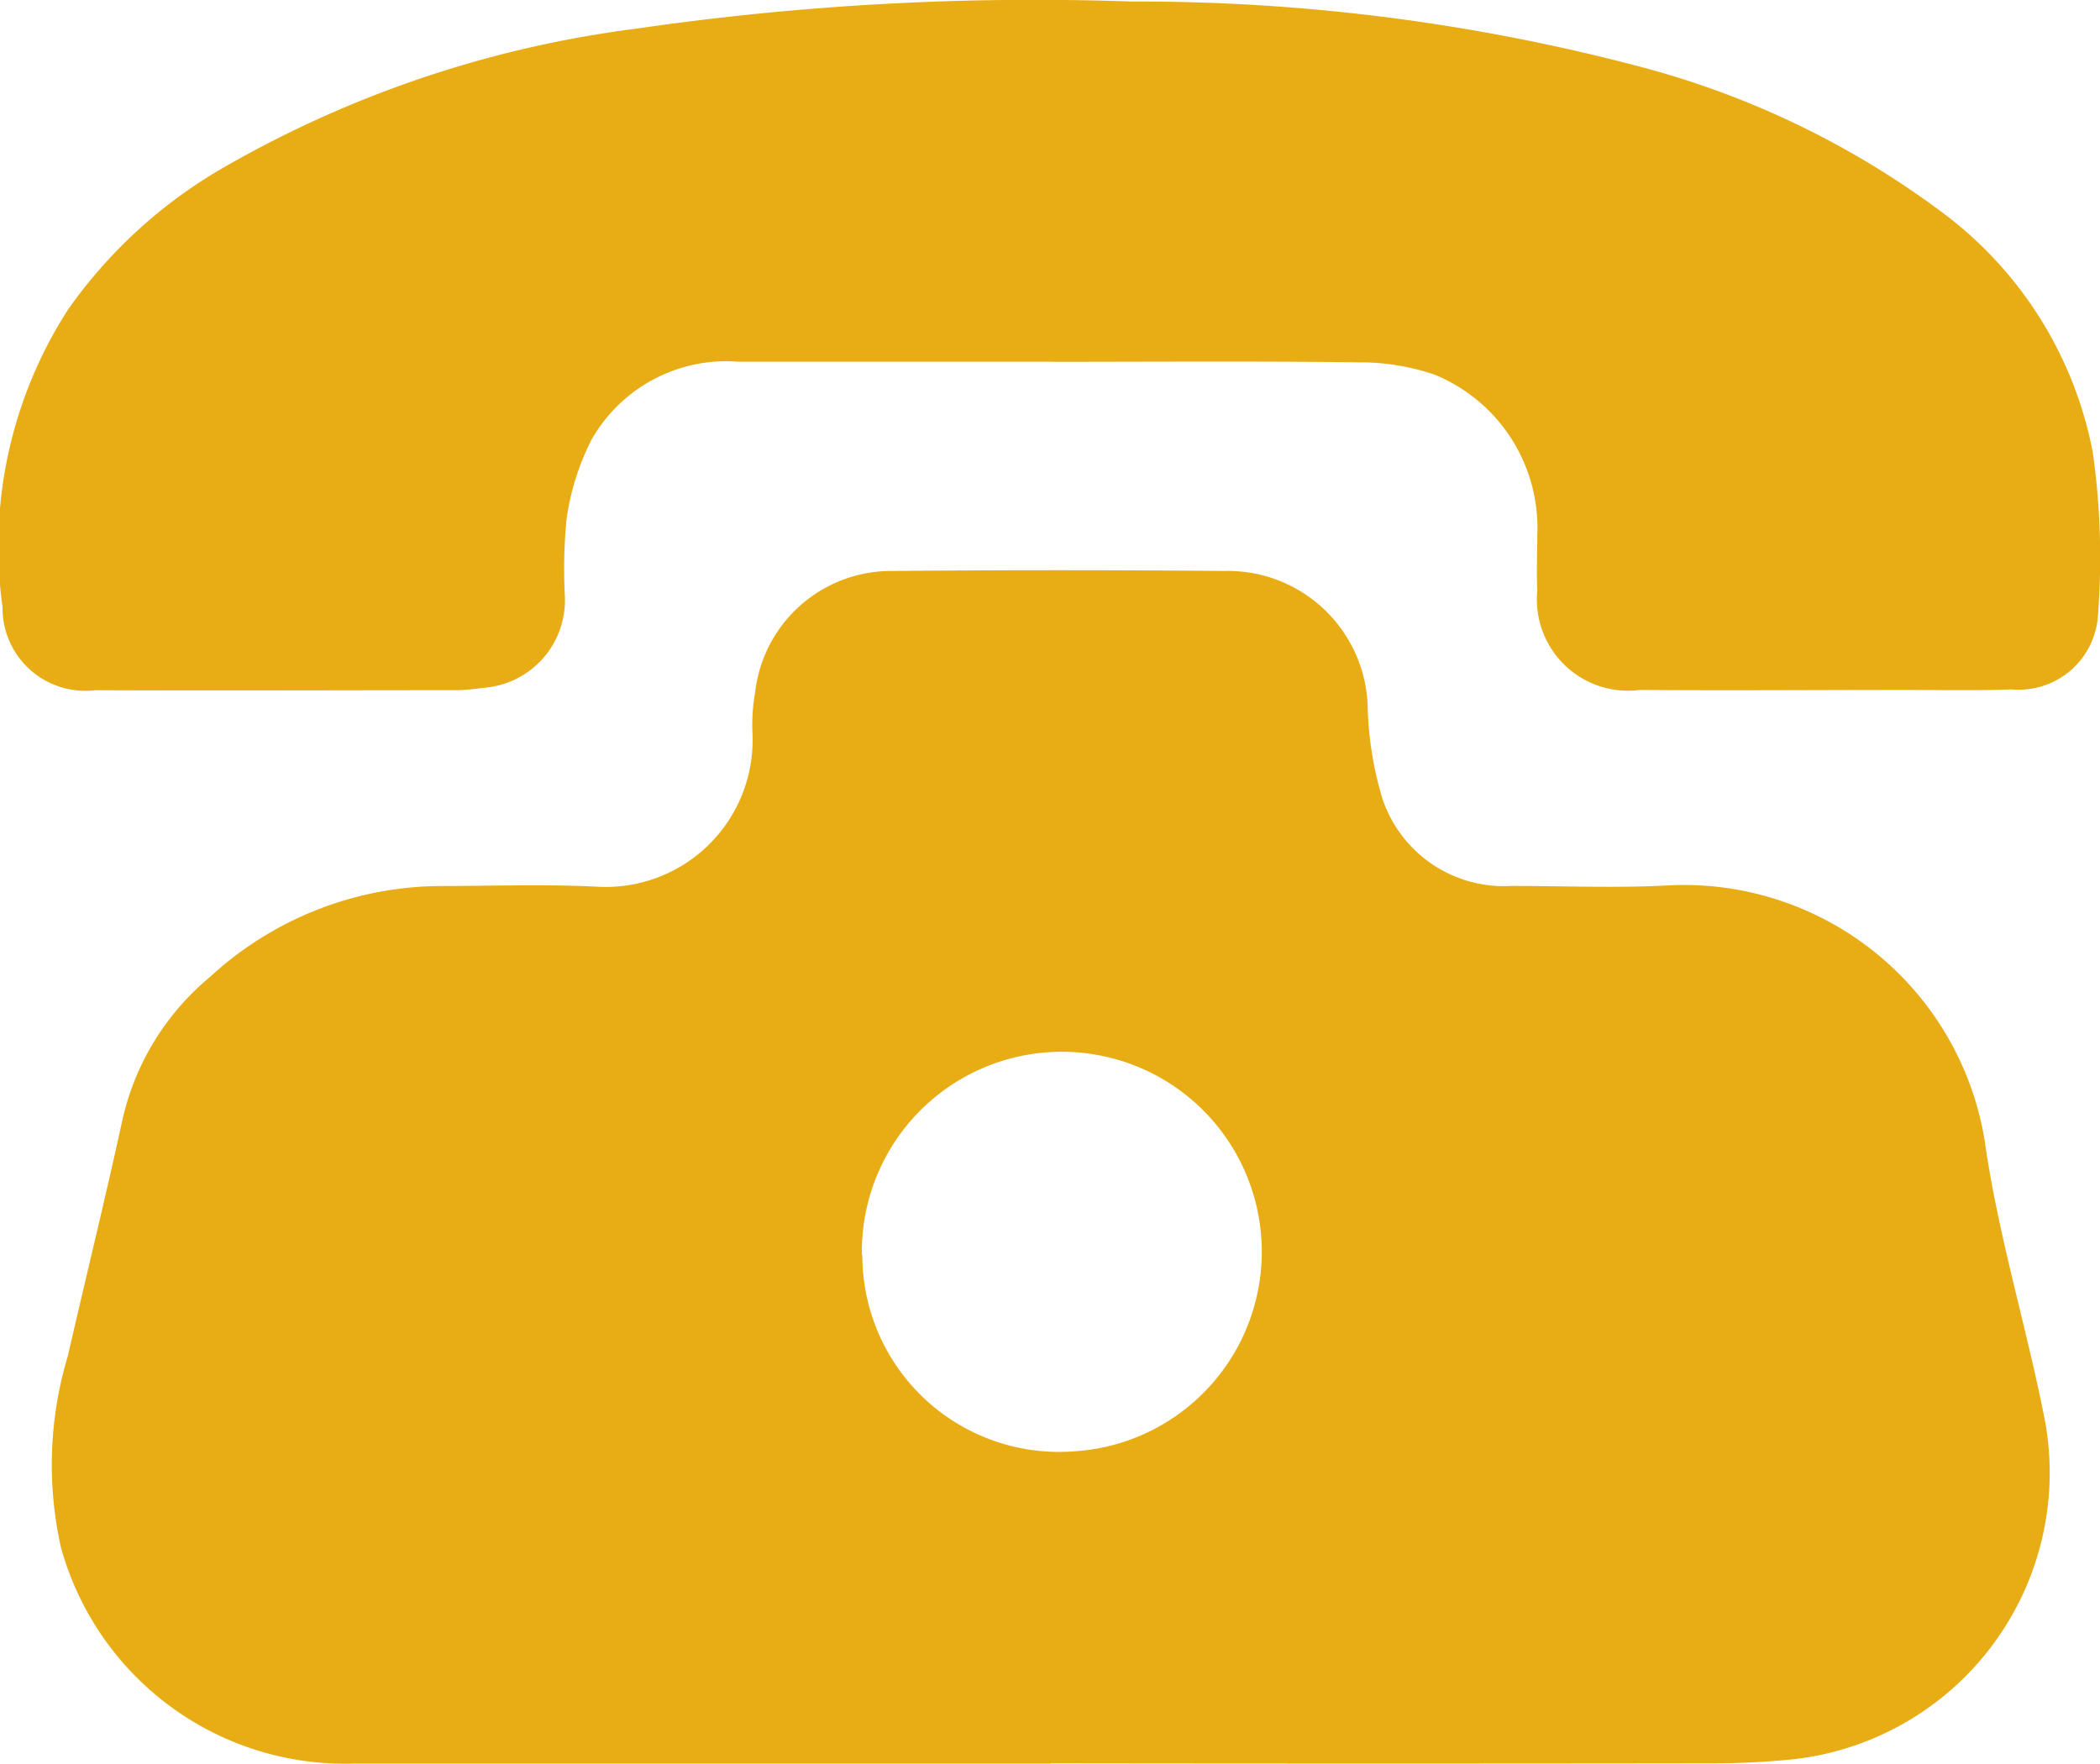 <svg xmlns="http://www.w3.org/2000/svg" xmlns:xlink="http://www.w3.org/1999/xlink" width="23.303" height="19.57" viewBox="0 0 23.303 19.57">
  <defs>
    <clipPath id="clip-path">
      <rect id="Rectangle_41" data-name="Rectangle 41" width="23.303" height="19.57" fill="#e8ac14"/>
    </clipPath>
  </defs>
  <g id="Group_52" data-name="Group 52" clip-path="url(#clip-path)">
    <path id="Path_60" data-name="Path 60" d="M13.981,45.265H6.251A3.269,3.269,0,0,1,3,42.868a4.186,4.186,0,0,1,.075-2.123c.2-.873.415-1.742.605-2.617a2.884,2.884,0,0,1,.974-1.593,3.806,3.806,0,0,1,2.535-1.008c.584,0,1.17-.022,1.753.007a1.63,1.63,0,0,0,1.731-1.7,2.131,2.131,0,0,1,.031-.467,1.519,1.519,0,0,1,1.529-1.336q1.84-.017,3.68,0A1.552,1.552,0,0,1,17.5,33.543a3.837,3.837,0,0,0,.163,1.014,1.422,1.422,0,0,0,1.433.969c.593,0,1.187.026,1.778-.008a3.382,3.382,0,0,1,3.472,2.832c.148,1.054.47,2.082.673,3.13a3.2,3.2,0,0,1-2.787,3.736,8.842,8.842,0,0,1-.886.046q-3.68.005-7.36,0m-2.094-5.644A2.183,2.183,0,0,0,14.242,41.8a2.219,2.219,0,1,0-2.355-2.176" transform="translate(-2.323 -25.695)" fill="#e8ac14"/>
    <path id="Path_61" data-name="Path 61" d="M11.678,4.014q-1.741,0-3.481,0a1.719,1.719,0,0,0-1.634.867,2.8,2.8,0,0,0-.276.878,5.763,5.763,0,0,0-.02.838.974.974,0,0,1-.913,1.036,2.11,2.11,0,0,1-.295.026c-1.333,0-2.666.006-4,0A.919.919,0,0,1,.028,6.735a4.857,4.857,0,0,1,.727-3.3A5.411,5.411,0,0,1,2.431,1.888,12.29,12.29,0,0,1,7.068.317a30.679,30.679,0,0,1,5.488-.3,21.8,21.8,0,0,1,5.658.727,9.735,9.735,0,0,1,3.33,1.607,4.329,4.329,0,0,1,1.68,2.675,8.347,8.347,0,0,1,.057,1.793.881.881,0,0,1-.96.831c-.4.015-.806.006-1.21.006-.971,0-1.942.008-2.913,0a1.012,1.012,0,0,1-1.139-1.1c-.01-.205,0-.411,0-.617a1.838,1.838,0,0,0-1.133-1.779,2.528,2.528,0,0,0-.843-.139c-1.135-.015-2.271-.006-3.407-.006Z" transform="translate(0 0)" fill="#e8ac14"/>
  </g>
</svg>
